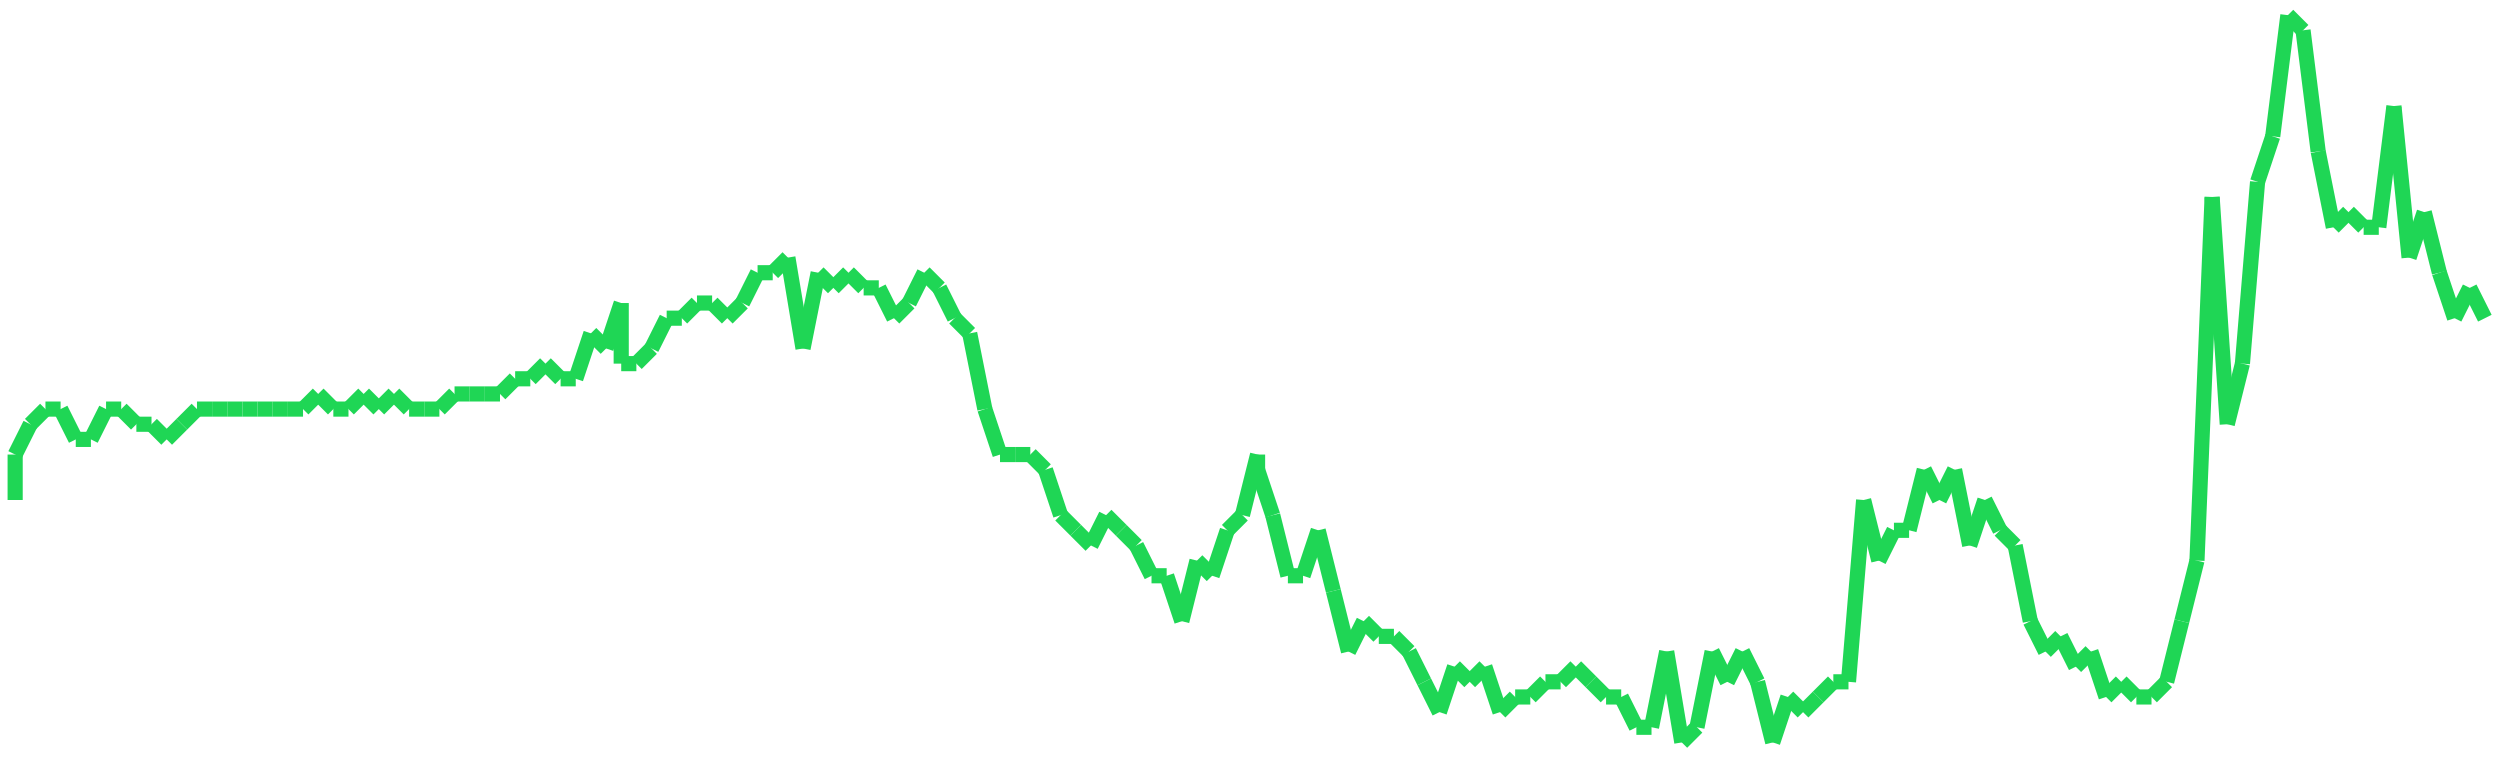 <?xml version="1.0"?>
<!-- Generated by SVGo -->
<svg width="165" height="50"
     xmlns="http://www.w3.org/2000/svg"
     xmlns:xlink="http://www.w3.org/1999/xlink">
<line x1="1" y1="33" x2="1" y2="30" stroke='#1fd655' />
<line x1="1" y1="30" x2="2" y2="28" stroke='#1fd655' />
<line x1="2" y1="28" x2="3" y2="27" stroke='#1fd655' />
<line x1="3" y1="27" x2="4" y2="27" stroke='#1fd655' />
<line x1="4" y1="27" x2="5" y2="29" stroke='#1fd655' />
<line x1="5" y1="29" x2="6" y2="29" stroke='#1fd655' />
<line x1="6" y1="29" x2="7" y2="27" stroke='#1fd655' />
<line x1="7" y1="27" x2="8" y2="27" stroke='#1fd655' />
<line x1="8" y1="27" x2="9" y2="28" stroke='#1fd655' />
<line x1="9" y1="28" x2="10" y2="28" stroke='#1fd655' />
<line x1="10" y1="28" x2="11" y2="29" stroke='#1fd655' />
<line x1="11" y1="29" x2="12" y2="28" stroke='#1fd655' />
<line x1="12" y1="28" x2="13" y2="27" stroke='#1fd655' />
<line x1="13" y1="27" x2="14" y2="27" stroke='#1fd655' />
<line x1="14" y1="27" x2="15" y2="27" stroke='#1fd655' />
<line x1="15" y1="27" x2="16" y2="27" stroke='#1fd655' />
<line x1="16" y1="27" x2="17" y2="27" stroke='#1fd655' />
<line x1="17" y1="27" x2="18" y2="27" stroke='#1fd655' />
<line x1="18" y1="27" x2="19" y2="27" stroke='#1fd655' />
<line x1="19" y1="27" x2="20" y2="27" stroke='#1fd655' />
<line x1="20" y1="27" x2="21" y2="26" stroke='#1fd655' />
<line x1="21" y1="26" x2="22" y2="27" stroke='#1fd655' />
<line x1="22" y1="27" x2="23" y2="27" stroke='#1fd655' />
<line x1="23" y1="27" x2="24" y2="26" stroke='#1fd655' />
<line x1="24" y1="26" x2="25" y2="27" stroke='#1fd655' />
<line x1="25" y1="27" x2="26" y2="26" stroke='#1fd655' />
<line x1="26" y1="26" x2="27" y2="27" stroke='#1fd655' />
<line x1="27" y1="27" x2="28" y2="27" stroke='#1fd655' />
<line x1="28" y1="27" x2="29" y2="27" stroke='#1fd655' />
<line x1="29" y1="27" x2="30" y2="26" stroke='#1fd655' />
<line x1="30" y1="26" x2="31" y2="26" stroke='#1fd655' />
<line x1="31" y1="26" x2="32" y2="26" stroke='#1fd655' />
<line x1="32" y1="26" x2="33" y2="26" stroke='#1fd655' />
<line x1="33" y1="26" x2="34" y2="25" stroke='#1fd655' />
<line x1="34" y1="25" x2="35" y2="25" stroke='#1fd655' />
<line x1="35" y1="25" x2="36" y2="24" stroke='#1fd655' />
<line x1="36" y1="24" x2="37" y2="25" stroke='#1fd655' />
<line x1="37" y1="25" x2="38" y2="25" stroke='#1fd655' />
<line x1="38" y1="25" x2="39" y2="22" stroke='#1fd655' />
<line x1="39" y1="22" x2="40" y2="23" stroke='#1fd655' />
<line x1="40" y1="23" x2="41" y2="20" stroke='#1fd655' />
<line x1="41" y1="20" x2="41" y2="24" stroke='#1fd655' />
<line x1="41" y1="24" x2="42" y2="24" stroke='#1fd655' />
<line x1="42" y1="24" x2="43" y2="23" stroke='#1fd655' />
<line x1="43" y1="23" x2="44" y2="21" stroke='#1fd655' />
<line x1="44" y1="21" x2="45" y2="21" stroke='#1fd655' />
<line x1="45" y1="21" x2="46" y2="20" stroke='#1fd655' />
<line x1="46" y1="20" x2="47" y2="20" stroke='#1fd655' />
<line x1="47" y1="20" x2="48" y2="21" stroke='#1fd655' />
<line x1="48" y1="21" x2="49" y2="20" stroke='#1fd655' />
<line x1="49" y1="20" x2="50" y2="18" stroke='#1fd655' />
<line x1="50" y1="18" x2="51" y2="18" stroke='#1fd655' />
<line x1="51" y1="18" x2="52" y2="17" stroke='#1fd655' />
<line x1="52" y1="17" x2="53" y2="23" stroke='#1fd655' />
<line x1="53" y1="23" x2="54" y2="18" stroke='#1fd655' />
<line x1="54" y1="18" x2="55" y2="19" stroke='#1fd655' />
<line x1="55" y1="19" x2="56" y2="18" stroke='#1fd655' />
<line x1="56" y1="18" x2="57" y2="19" stroke='#1fd655' />
<line x1="57" y1="19" x2="58" y2="19" stroke='#1fd655' />
<line x1="58" y1="19" x2="59" y2="21" stroke='#1fd655' />
<line x1="59" y1="21" x2="60" y2="20" stroke='#1fd655' />
<line x1="60" y1="20" x2="61" y2="18" stroke='#1fd655' />
<line x1="61" y1="18" x2="62" y2="19" stroke='#1fd655' />
<line x1="62" y1="19" x2="63" y2="21" stroke='#1fd655' />
<line x1="63" y1="21" x2="64" y2="22" stroke='#1fd655' />
<line x1="64" y1="22" x2="65" y2="27" stroke='#1fd655' />
<line x1="65" y1="27" x2="66" y2="30" stroke='#1fd655' />
<line x1="66" y1="30" x2="67" y2="30" stroke='#1fd655' />
<line x1="67" y1="30" x2="68" y2="30" stroke='#1fd655' />
<line x1="68" y1="30" x2="69" y2="31" stroke='#1fd655' />
<line x1="69" y1="31" x2="70" y2="34" stroke='#1fd655' />
<line x1="70" y1="34" x2="71" y2="35" stroke='#1fd655' />
<line x1="71" y1="35" x2="72" y2="36" stroke='#1fd655' />
<line x1="72" y1="36" x2="73" y2="34" stroke='#1fd655' />
<line x1="73" y1="34" x2="74" y2="35" stroke='#1fd655' />
<line x1="74" y1="35" x2="75" y2="36" stroke='#1fd655' />
<line x1="75" y1="36" x2="76" y2="38" stroke='#1fd655' />
<line x1="76" y1="38" x2="77" y2="38" stroke='#1fd655' />
<line x1="77" y1="38" x2="78" y2="41" stroke='#1fd655' />
<line x1="78" y1="41" x2="79" y2="37" stroke='#1fd655' />
<line x1="79" y1="37" x2="80" y2="38" stroke='#1fd655' />
<line x1="80" y1="38" x2="81" y2="35" stroke='#1fd655' />
<line x1="81" y1="35" x2="82" y2="34" stroke='#1fd655' />
<line x1="82" y1="34" x2="83" y2="30" stroke='#1fd655' />
<line x1="83" y1="30" x2="83" y2="31" stroke='#1fd655' />
<line x1="83" y1="31" x2="84" y2="34" stroke='#1fd655' />
<line x1="84" y1="34" x2="85" y2="38" stroke='#1fd655' />
<line x1="85" y1="38" x2="86" y2="38" stroke='#1fd655' />
<line x1="86" y1="38" x2="87" y2="35" stroke='#1fd655' />
<line x1="87" y1="35" x2="88" y2="39" stroke='#1fd655' />
<line x1="88" y1="39" x2="89" y2="43" stroke='#1fd655' />
<line x1="89" y1="43" x2="90" y2="41" stroke='#1fd655' />
<line x1="90" y1="41" x2="91" y2="42" stroke='#1fd655' />
<line x1="91" y1="42" x2="92" y2="42" stroke='#1fd655' />
<line x1="92" y1="42" x2="93" y2="43" stroke='#1fd655' />
<line x1="93" y1="43" x2="94" y2="45" stroke='#1fd655' />
<line x1="94" y1="45" x2="95" y2="47" stroke='#1fd655' />
<line x1="95" y1="47" x2="96" y2="44" stroke='#1fd655' />
<line x1="96" y1="44" x2="97" y2="45" stroke='#1fd655' />
<line x1="97" y1="45" x2="98" y2="44" stroke='#1fd655' />
<line x1="98" y1="44" x2="99" y2="47" stroke='#1fd655' />
<line x1="99" y1="47" x2="100" y2="46" stroke='#1fd655' />
<line x1="100" y1="46" x2="101" y2="46" stroke='#1fd655' />
<line x1="101" y1="46" x2="102" y2="45" stroke='#1fd655' />
<line x1="102" y1="45" x2="103" y2="45" stroke='#1fd655' />
<line x1="103" y1="45" x2="104" y2="44" stroke='#1fd655' />
<line x1="104" y1="44" x2="105" y2="45" stroke='#1fd655' />
<line x1="105" y1="45" x2="106" y2="46" stroke='#1fd655' />
<line x1="106" y1="46" x2="107" y2="46" stroke='#1fd655' />
<line x1="107" y1="46" x2="108" y2="48" stroke='#1fd655' />
<line x1="108" y1="48" x2="109" y2="48" stroke='#1fd655' />
<line x1="109" y1="48" x2="110" y2="43" stroke='#1fd655' />
<line x1="110" y1="43" x2="111" y2="49" stroke='#1fd655' />
<line x1="111" y1="49" x2="112" y2="48" stroke='#1fd655' />
<line x1="112" y1="48" x2="113" y2="43" stroke='#1fd655' />
<line x1="113" y1="43" x2="114" y2="45" stroke='#1fd655' />
<line x1="114" y1="45" x2="115" y2="43" stroke='#1fd655' />
<line x1="115" y1="43" x2="116" y2="45" stroke='#1fd655' />
<line x1="116" y1="45" x2="117" y2="49" stroke='#1fd655' />
<line x1="117" y1="49" x2="118" y2="46" stroke='#1fd655' />
<line x1="118" y1="46" x2="119" y2="47" stroke='#1fd655' />
<line x1="119" y1="47" x2="120" y2="46" stroke='#1fd655' />
<line x1="120" y1="46" x2="121" y2="45" stroke='#1fd655' />
<line x1="121" y1="45" x2="122" y2="45" stroke='#1fd655' />
<line x1="122" y1="45" x2="123" y2="33" stroke='#1fd655' />
<line x1="123" y1="33" x2="124" y2="37" stroke='#1fd655' />
<line x1="124" y1="37" x2="124" y2="37" stroke='#1fd655' />
<line x1="124" y1="37" x2="125" y2="35" stroke='#1fd655' />
<line x1="125" y1="35" x2="126" y2="35" stroke='#1fd655' />
<line x1="126" y1="35" x2="127" y2="31" stroke='#1fd655' />
<line x1="127" y1="31" x2="128" y2="33" stroke='#1fd655' />
<line x1="128" y1="33" x2="129" y2="31" stroke='#1fd655' />
<line x1="129" y1="31" x2="130" y2="36" stroke='#1fd655' />
<line x1="130" y1="36" x2="131" y2="33" stroke='#1fd655' />
<line x1="131" y1="33" x2="132" y2="35" stroke='#1fd655' />
<line x1="132" y1="35" x2="133" y2="36" stroke='#1fd655' />
<line x1="133" y1="36" x2="134" y2="41" stroke='#1fd655' />
<line x1="134" y1="41" x2="135" y2="43" stroke='#1fd655' />
<line x1="135" y1="43" x2="136" y2="42" stroke='#1fd655' />
<line x1="136" y1="42" x2="137" y2="44" stroke='#1fd655' />
<line x1="137" y1="44" x2="138" y2="43" stroke='#1fd655' />
<line x1="138" y1="43" x2="139" y2="46" stroke='#1fd655' />
<line x1="139" y1="46" x2="140" y2="45" stroke='#1fd655' />
<line x1="140" y1="45" x2="141" y2="46" stroke='#1fd655' />
<line x1="141" y1="46" x2="142" y2="46" stroke='#1fd655' />
<line x1="142" y1="46" x2="143" y2="45" stroke='#1fd655' />
<line x1="143" y1="45" x2="144" y2="41" stroke='#1fd655' />
<line x1="144" y1="41" x2="145" y2="37" stroke='#1fd655' />
<line x1="145" y1="37" x2="146" y2="13" stroke='#1fd655' />
<line x1="146" y1="13" x2="147" y2="28" stroke='#1fd655' />
<line x1="147" y1="28" x2="148" y2="24" stroke='#1fd655' />
<line x1="148" y1="24" x2="149" y2="12" stroke='#1fd655' />
<line x1="149" y1="12" x2="150" y2="9" stroke='#1fd655' />
<line x1="150" y1="9" x2="151" y2="1" stroke='#1fd655' />
<line x1="151" y1="1" x2="152" y2="2" stroke='#1fd655' />
<line x1="152" y1="2" x2="153" y2="10" stroke='#1fd655' />
<line x1="153" y1="10" x2="154" y2="15" stroke='#1fd655' />
<line x1="154" y1="15" x2="155" y2="14" stroke='#1fd655' />
<line x1="155" y1="14" x2="156" y2="15" stroke='#1fd655' />
<line x1="156" y1="15" x2="157" y2="15" stroke='#1fd655' />
<line x1="157" y1="15" x2="158" y2="7" stroke='#1fd655' />
<line x1="158" y1="7" x2="159" y2="17" stroke='#1fd655' />
<line x1="159" y1="17" x2="160" y2="14" stroke='#1fd655' />
<line x1="160" y1="14" x2="161" y2="18" stroke='#1fd655' />
<line x1="161" y1="18" x2="162" y2="21" stroke='#1fd655' />
<line x1="162" y1="21" x2="163" y2="19" stroke='#1fd655' />
<line x1="163" y1="19" x2="164" y2="21" stroke='#1fd655' />
</svg>
